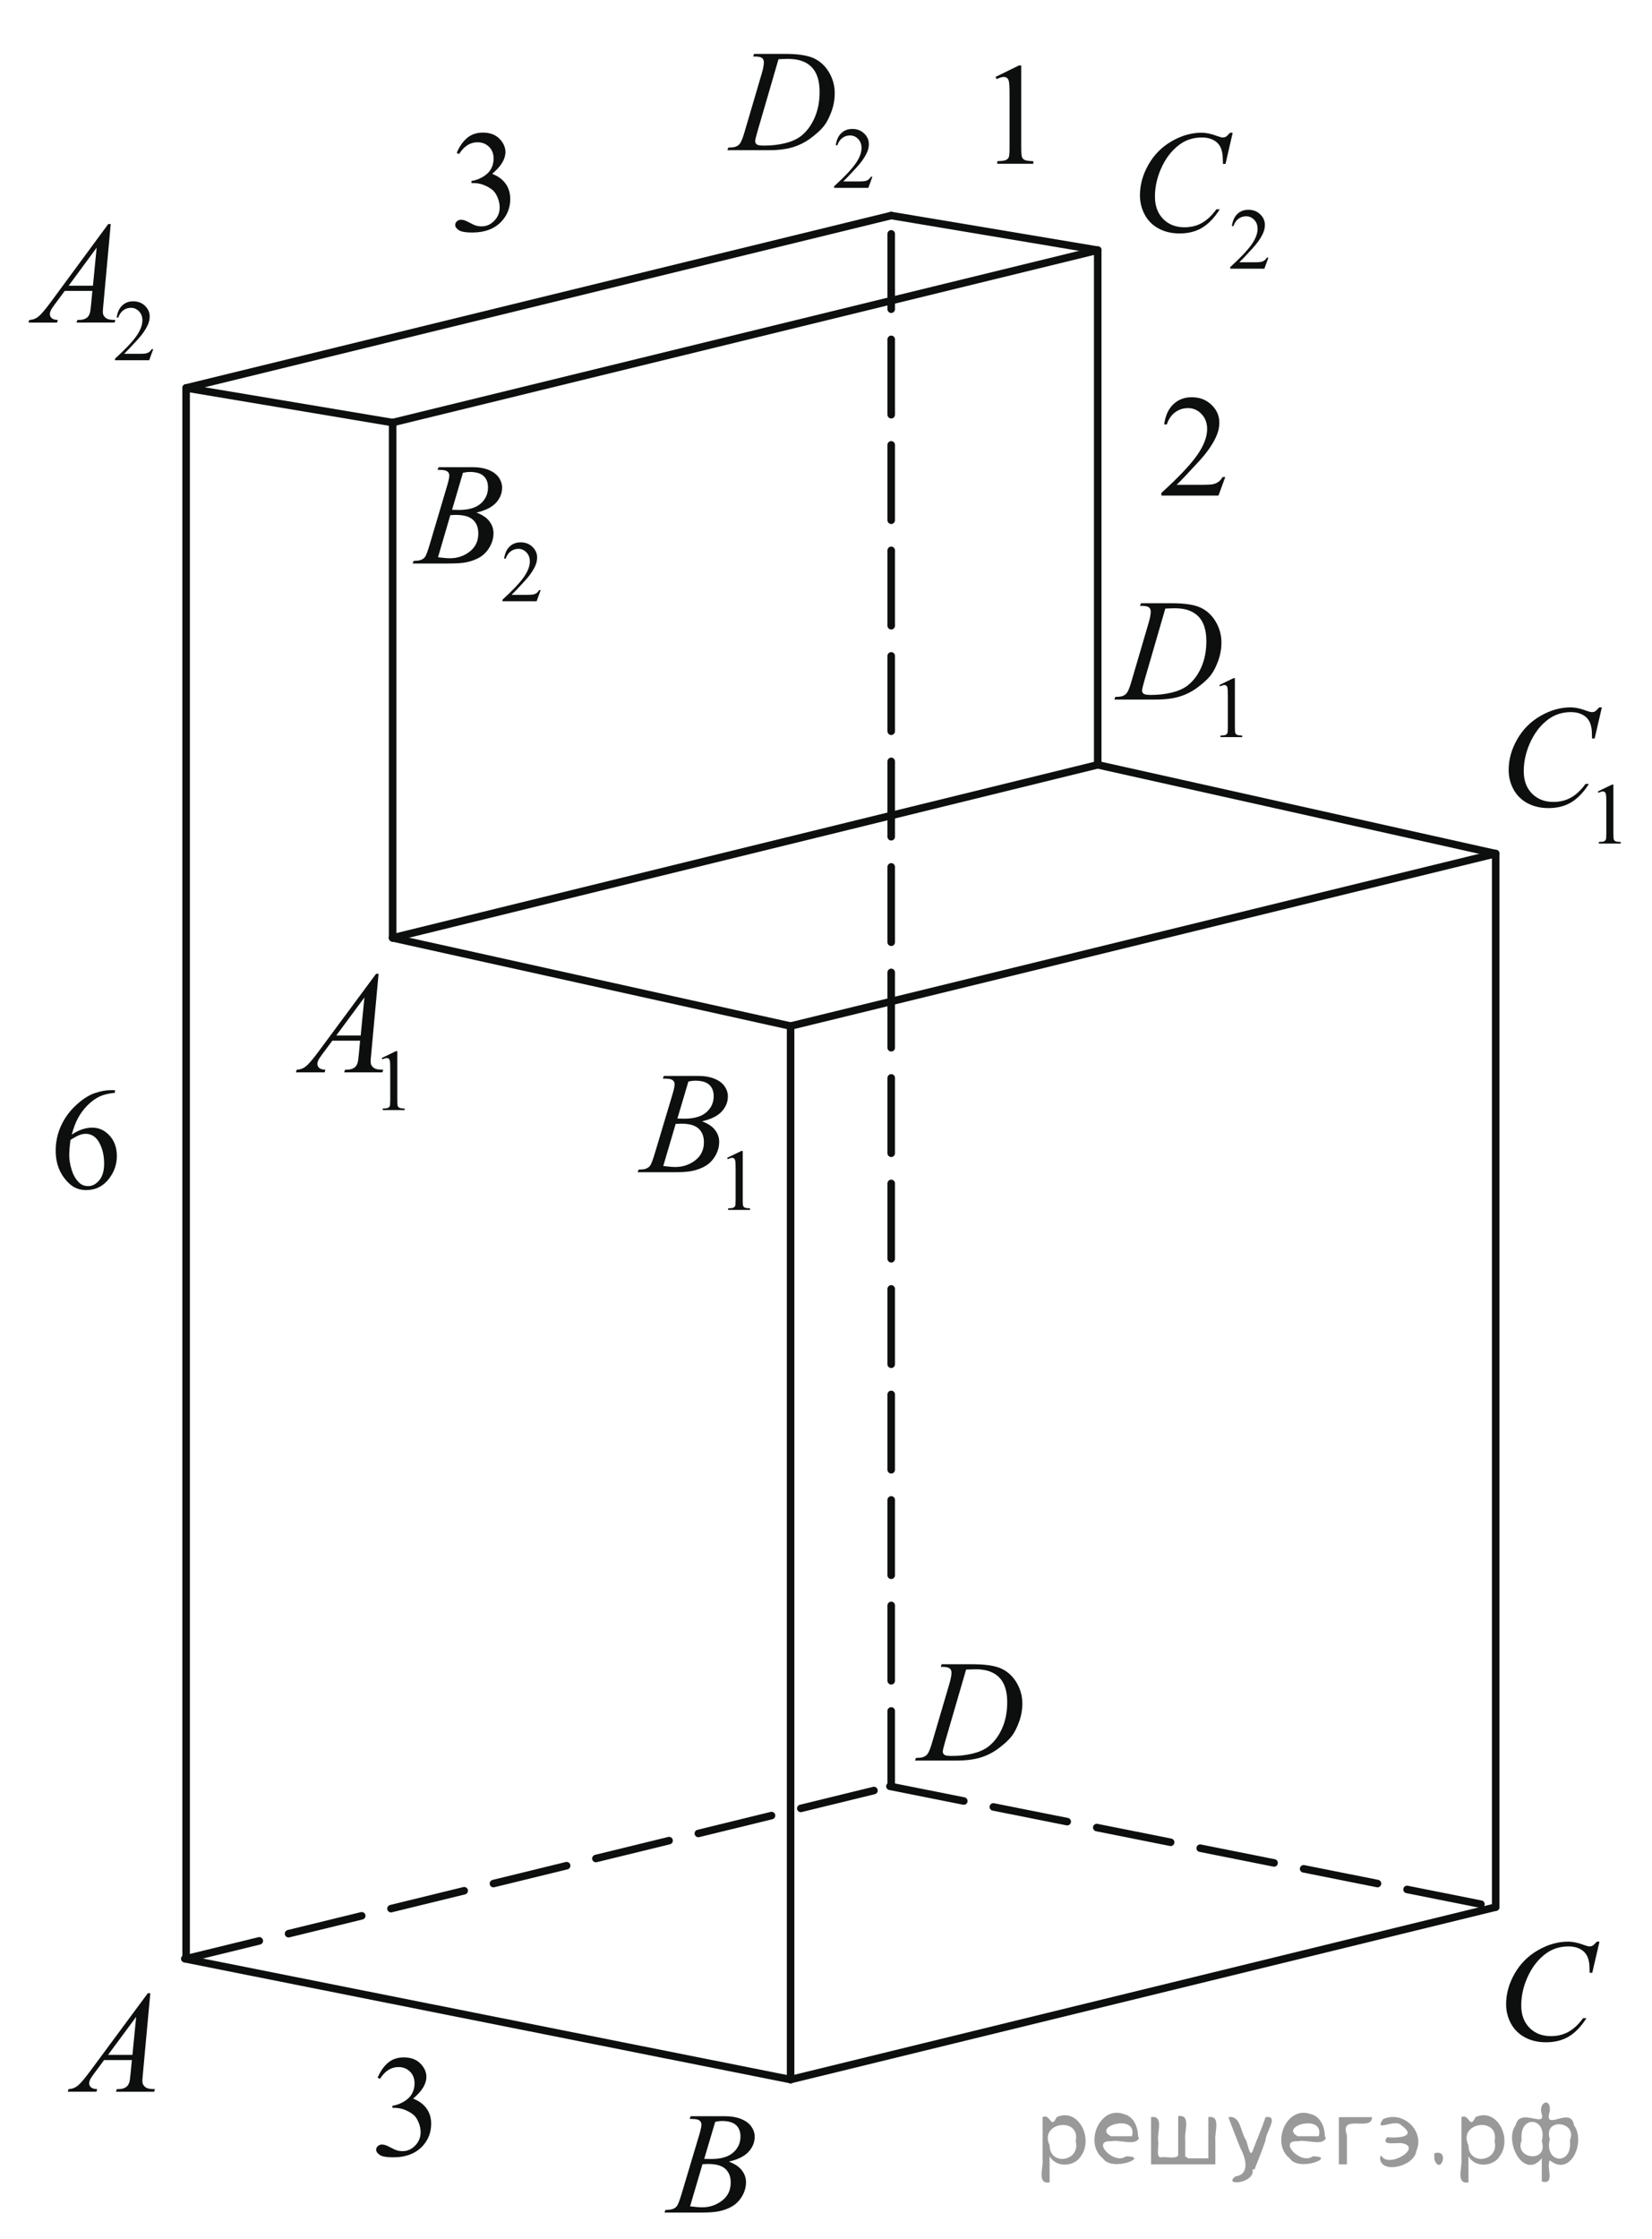 <?xml version="1.0" encoding="utf-8"?>
<!-- Generator: Adobe Illustrator 16.0.0, SVG Export Plug-In . SVG Version: 6.00 Build 0)  -->
<!DOCTYPE svg PUBLIC "-//W3C//DTD SVG 1.1//EN" "http://www.w3.org/Graphics/SVG/1.1/DTD/svg11.dtd">
<svg version="1.1" id="Слой_1" xmlns="http://www.w3.org/2000/svg" xmlns:xlink="http://www.w3.org/1999/xlink" x="0px" y="0px"
	 width="164.473px" height="222.833px" viewBox="0 0 164.473 222.833" enable-background="new 0 0 164.473 222.833"
	 xml:space="preserve">
<g>
	<g>
		<defs>
			<rect id="SVGID_1_" x="0.183" width="163.953" height="222.3"/>
		</defs>
		<clipPath id="SVGID_2_">
			<use xlink:href="#SVGID_1_"  overflow="visible"/>
		</clipPath>
		<g clip-path="url(#SVGID_2_)">
		</g>
	</g>
	
		<line fill="none" stroke="#0D0F0F" stroke-width="0.75" stroke-linecap="round" stroke-linejoin="round" stroke-miterlimit="8" x1="18.399" y1="194.937" x2="78.711" y2="206.961"/>
	
		<line fill="none" stroke="#0D0F0F" stroke-width="0.75" stroke-linecap="round" stroke-linejoin="round" stroke-miterlimit="8" x1="78.711" y1="206.961" x2="78.711" y2="102.115"/>
	
		<line fill="none" stroke="#0D0F0F" stroke-width="0.75" stroke-linecap="round" stroke-linejoin="round" stroke-miterlimit="8" x1="78.711" y1="102.115" x2="39.089" y2="93.34"/>
	
		<line fill="none" stroke="#0D0F0F" stroke-width="0.75" stroke-linecap="round" stroke-linejoin="round" stroke-miterlimit="8" x1="39.089" y1="93.34" x2="39.089" y2="42.055"/>
	
		<line fill="none" stroke="#0D0F0F" stroke-width="0.75" stroke-linecap="round" stroke-linejoin="round" stroke-miterlimit="8" x1="18.529" y1="194.937" x2="18.529" y2="38.61"/>
	
		<line fill="none" stroke="#0D0F0F" stroke-width="0.75" stroke-linecap="round" stroke-linejoin="round" stroke-miterlimit="8" x1="39.089" y1="42.055" x2="18.529" y2="38.61"/>
	
		<line fill="none" stroke="#0D0F0F" stroke-width="0.75" stroke-linecap="round" stroke-linejoin="round" stroke-miterlimit="8" x1="39.089" y1="42.055" x2="109.289" y2="24.896"/>
	
		<line fill="none" stroke="#0D0F0F" stroke-width="0.75" stroke-linecap="round" stroke-linejoin="round" stroke-miterlimit="8" stroke-dasharray="7.5,3" x1="88.6" y1="177.774" x2="148.911" y2="189.8"/>
	
		<line fill="none" stroke="#0D0F0F" stroke-width="0.75" stroke-linecap="round" stroke-linejoin="round" stroke-miterlimit="8" x1="148.911" y1="189.8" x2="148.911" y2="84.955"/>
	
		<line fill="none" stroke="#0D0F0F" stroke-width="0.75" stroke-linecap="round" stroke-linejoin="round" stroke-miterlimit="8" x1="148.911" y1="84.955" x2="109.289" y2="76.115"/>
	
		<line fill="none" stroke="#0D0F0F" stroke-width="0.75" stroke-linecap="round" stroke-linejoin="round" stroke-miterlimit="8" x1="109.289" y1="76.115" x2="109.289" y2="24.896"/>
	
		<line fill="none" stroke="#0D0F0F" stroke-width="0.75" stroke-linecap="round" stroke-linejoin="round" stroke-miterlimit="8" stroke-dasharray="7.5,3" x1="88.73" y1="177.774" x2="88.73" y2="21.45"/>
	
		<line fill="none" stroke="#0D0F0F" stroke-width="0.75" stroke-linecap="round" stroke-linejoin="round" stroke-miterlimit="8" x1="109.289" y1="24.896" x2="88.73" y2="21.45"/>
	
		<line fill="none" stroke="#0D0F0F" stroke-width="0.75" stroke-linecap="round" stroke-linejoin="round" stroke-miterlimit="8" x1="18.529" y1="38.61" x2="88.73" y2="21.45"/>
	
		<line fill="none" stroke="#0D0F0F" stroke-width="0.75" stroke-linecap="round" stroke-linejoin="round" stroke-miterlimit="8" x1="39.089" y1="93.34" x2="109.289" y2="76.115"/>
	
		<line fill="none" stroke="#0D0F0F" stroke-width="0.75" stroke-linecap="round" stroke-linejoin="round" stroke-miterlimit="8" x1="78.711" y1="102.115" x2="148.911" y2="84.955"/>
	
		<line fill="none" stroke="#0D0F0F" stroke-width="0.75" stroke-linecap="round" stroke-linejoin="round" stroke-miterlimit="8" x1="78.711" y1="206.961" x2="148.911" y2="189.8"/>
	
		<line fill="none" stroke="#0D0F0F" stroke-width="0.75" stroke-linecap="round" stroke-linejoin="round" stroke-miterlimit="8" stroke-dasharray="7.5,3" x1="18.529" y1="194.937" x2="88.73" y2="177.774"/>
	<g>
		<defs>
			<polygon id="SVGID_3_" points="3.904,210.808 18.478,210.808 18.478,195.013 3.904,195.013 3.904,210.808 			"/>
		</defs>
		<clipPath id="SVGID_4_">
			<use xlink:href="#SVGID_3_"  overflow="visible"/>
		</clipPath>
		<g clip-path="url(#SVGID_4_)">
			<path fill="#0D0F0F" d="M14.965,198.366l-0.733,7.975c-0.038,0.372-0.057,0.617-0.057,0.735c0,0.188,0.035,0.332,0.106,0.431
				c0.091,0.138,0.213,0.238,0.367,0.305c0.153,0.065,0.413,0.099,0.778,0.099l-0.078,0.262h-3.8l0.078-0.262h0.164
				c0.309,0,0.56-0.065,0.754-0.198c0.138-0.089,0.244-0.237,0.32-0.445c0.053-0.146,0.103-0.49,0.149-1.032l0.114-1.216h-2.761
				l-0.982,1.322c-0.223,0.297-0.363,0.51-0.42,0.64s-0.085,0.251-0.085,0.364c0,0.151,0.062,0.28,0.185,0.389
				s0.327,0.168,0.612,0.177L9.6,208.172H6.746l0.078-0.262c0.351-0.014,0.66-0.131,0.929-0.35c0.268-0.22,0.667-0.688,1.198-1.403
				l5.765-7.791H14.965z M13.556,200.721l-2.797,3.782h2.427L13.556,200.721z"/>
		</g>
	</g>
	<g>
		<defs>
			<polygon id="SVGID_5_" points="63.63,222.833 78.269,222.833 78.269,207.037 63.63,207.037 63.63,222.833 			"/>
		</defs>
		<clipPath id="SVGID_6_">
			<use xlink:href="#SVGID_5_"  overflow="visible"/>
		</clipPath>
		<g clip-path="url(#SVGID_6_)">
			<path fill="#0D0F0F" d="M68.661,210.872l0.1-0.262h3.46c0.581,0,1.1,0.09,1.555,0.27c0.455,0.179,0.796,0.429,1.022,0.749
				c0.226,0.32,0.339,0.66,0.339,1.018c0,0.552-0.201,1.05-0.604,1.495c-0.403,0.446-1.06,0.774-1.97,0.986
				c0.587,0.217,1.018,0.505,1.294,0.863c0.276,0.357,0.415,0.751,0.415,1.181c0,0.476-0.124,0.931-0.372,1.364
				s-0.565,0.771-0.954,1.011s-0.856,0.417-1.404,0.53c-0.391,0.08-1.001,0.12-1.83,0.12h-3.553l0.093-0.262
				c0.372-0.009,0.625-0.045,0.758-0.105c0.19-0.08,0.326-0.187,0.407-0.318c0.115-0.18,0.268-0.589,0.458-1.23l1.736-5.804
				c0.148-0.49,0.222-0.835,0.222-1.032c0-0.175-0.065-0.313-0.196-0.414s-0.38-0.151-0.747-0.151
				C68.809,210.88,68.732,210.877,68.661,210.872z M68.704,219.575c0.515,0.066,0.917,0.099,1.208,0.099
				c0.743,0,1.402-0.222,1.977-0.664c0.574-0.443,0.861-1.044,0.861-1.803c0-0.58-0.178-1.032-0.533-1.357
				c-0.354-0.325-0.928-0.488-1.719-0.488c-0.152,0-0.338,0.008-0.558,0.021L68.704,219.575z M70.112,214.853
				c0.31,0.01,0.533,0.015,0.672,0.015c0.991,0,1.729-0.214,2.212-0.641c0.483-0.426,0.726-0.96,0.726-1.601
				c0-0.485-0.147-0.864-0.443-1.135c-0.295-0.271-0.767-0.407-1.415-0.407c-0.172,0-0.391,0.028-0.657,0.085L70.112,214.853z"/>
		</g>
	</g>
	<g>
		<defs>
			<polygon id="SVGID_7_" points="146.973,206.974 162.911,206.974 162.911,189.879 146.973,189.879 146.973,206.974 			"/>
		</defs>
		<clipPath id="SVGID_8_">
			<use xlink:href="#SVGID_7_"  overflow="visible"/>
		</clipPath>
		<g clip-path="url(#SVGID_8_)">
			<path fill="#0D0F0F" d="M159.245,193.237l-0.721,3.101h-0.257l-0.029-0.777c-0.023-0.282-0.078-0.534-0.164-0.756
				c-0.085-0.221-0.214-0.413-0.385-0.575c-0.171-0.163-0.388-0.29-0.649-0.382s-0.552-0.138-0.87-0.138
				c-0.852,0-1.596,0.23-2.233,0.692c-0.813,0.589-1.45,1.42-1.912,2.493c-0.381,0.886-0.57,1.782-0.57,2.691
				c0,0.927,0.273,1.668,0.82,2.221c0.547,0.554,1.258,0.83,2.133,0.83c0.661,0,1.25-0.146,1.766-0.438
				c0.517-0.292,0.996-0.742,1.438-1.35h0.335c-0.523,0.824-1.104,1.431-1.741,1.819c-0.637,0.388-1.4,0.582-2.29,0.582
				c-0.789,0-1.488-0.163-2.098-0.49c-0.608-0.328-1.072-0.788-1.391-1.381c-0.319-0.594-0.479-1.231-0.479-1.914
				c0-1.046,0.283-2.063,0.85-3.052c0.565-0.988,1.342-1.766,2.329-2.331c0.987-0.564,1.982-0.847,2.985-0.847
				c0.472,0,0.999,0.11,1.584,0.331c0.257,0.095,0.442,0.142,0.557,0.142s0.214-0.023,0.3-0.07s0.229-0.182,0.428-0.402H159.245z"/>
		</g>
	</g>
	<g>
		<defs>
			<polygon id="SVGID_9_" points="88.678,177.854 104.553,177.854 104.553,162.058 88.678,162.058 88.678,177.854 			"/>
		</defs>
		<clipPath id="SVGID_10_">
			<use xlink:href="#SVGID_9_"  overflow="visible"/>
		</clipPath>
		<g clip-path="url(#SVGID_10_)">
			<path fill="#0D0F0F" d="M93.662,165.89l0.085-0.262h3.077c1.302,0,2.268,0.148,2.896,0.446c0.627,0.297,1.128,0.765,1.502,1.403
				c0.375,0.639,0.562,1.323,0.562,2.054c0,0.626-0.107,1.235-0.323,1.827s-0.459,1.065-0.731,1.421s-0.69,0.748-1.254,1.177
				c-0.564,0.43-1.176,0.746-1.834,0.951s-1.48,0.308-2.465,0.308h-4.079l0.093-0.262c0.374-0.009,0.625-0.042,0.753-0.099
				c0.189-0.08,0.329-0.188,0.419-0.325c0.138-0.198,0.292-0.597,0.462-1.195l1.705-5.797c0.133-0.457,0.199-0.815,0.199-1.074
				c0-0.185-0.062-0.325-0.185-0.425c-0.123-0.099-0.365-0.148-0.725-0.148H93.662z M96.185,166.158l-2.089,7.176
				c-0.156,0.538-0.234,0.87-0.234,0.997c0,0.075,0.024,0.148,0.074,0.219c0.05,0.071,0.117,0.118,0.202,0.142
				c0.123,0.043,0.322,0.063,0.597,0.063c0.744,0,1.435-0.076,2.071-0.229c0.638-0.153,1.16-0.381,1.567-0.682
				c0.577-0.438,1.039-1.042,1.386-1.811c0.346-0.768,0.519-1.643,0.519-2.623c0-1.107-0.266-1.931-0.796-2.471
				c-0.531-0.539-1.306-0.81-2.323-0.81C96.906,166.13,96.582,166.14,96.185,166.158z"/>
		</g>
	</g>
	<g>
		<defs>
			<polygon id="SVGID_11_" points="26.61,113.309 43.852,113.309 43.852,92.248 26.61,92.248 26.61,113.309 			"/>
		</defs>
		<clipPath id="SVGID_12_">
			<use xlink:href="#SVGID_11_"  overflow="visible"/>
		</clipPath>
		<g clip-path="url(#SVGID_12_)">
			<path fill="#0D0F0F" d="M38.007,105.296l1.409-0.683h0.141v4.853c0,0.322,0.014,0.522,0.04,0.602
				c0.027,0.079,0.084,0.14,0.169,0.182c0.086,0.042,0.259,0.066,0.521,0.072v0.157h-2.178v-0.157
				c0.272-0.006,0.449-0.029,0.529-0.07c0.079-0.041,0.135-0.096,0.166-0.166s0.047-0.276,0.047-0.621v-3.102
				c0-0.418-0.014-0.687-0.042-0.805c-0.021-0.09-0.057-0.157-0.109-0.199s-0.116-0.063-0.189-0.063
				c-0.105,0-0.252,0.043-0.44,0.131L38.007,105.296z"/>
		</g>
		<g clip-path="url(#SVGID_12_)">
			<path fill="#0D0F0F" d="M37.692,96.916l-0.734,7.975c-0.038,0.373-0.057,0.618-0.057,0.735c0,0.188,0.036,0.332,0.106,0.431
				c0.091,0.137,0.213,0.238,0.367,0.304s0.414,0.099,0.78,0.099l-0.078,0.262h-3.805l0.079-0.262h0.163
				c0.31,0,0.561-0.066,0.756-0.198c0.138-0.089,0.244-0.238,0.32-0.445c0.052-0.146,0.102-0.49,0.149-1.032l0.114-1.216h-2.764
				l-0.983,1.322c-0.224,0.297-0.363,0.51-0.42,0.64c-0.058,0.13-0.086,0.251-0.086,0.364c0,0.151,0.062,0.28,0.186,0.389
				c0.123,0.108,0.327,0.167,0.612,0.177l-0.078,0.262h-2.856l0.078-0.262c0.352-0.014,0.661-0.131,0.93-0.35
				c0.269-0.219,0.668-0.687,1.2-1.403l5.77-7.791H37.692z M36.281,99.27l-2.799,3.783h2.429L36.281,99.27z"/>
		</g>
	</g>
	<g>
		<defs>
			<polygon id="SVGID_13_" points="60.962,123.254 78.269,123.254 78.269,102.193 60.962,102.193 60.962,123.254 			"/>
		</defs>
		<clipPath id="SVGID_14_">
			<use xlink:href="#SVGID_13_"  overflow="visible"/>
		</clipPath>
		<g clip-path="url(#SVGID_14_)">
			<path fill="#0D0F0F" d="M72.39,115.229l1.414-0.683h0.142v4.853c0,0.322,0.014,0.522,0.04,0.602
				c0.027,0.079,0.084,0.14,0.17,0.183c0.086,0.042,0.26,0.066,0.522,0.071v0.157h-2.186v-0.157
				c0.274-0.005,0.451-0.028,0.531-0.069s0.136-0.096,0.167-0.165s0.048-0.276,0.048-0.621v-3.103c0-0.418-0.015-0.687-0.043-0.805
				c-0.021-0.091-0.057-0.157-0.109-0.199c-0.053-0.043-0.116-0.063-0.191-0.063c-0.105,0-0.252,0.044-0.441,0.131L72.39,115.229z"
				/>
		</g>
		<g clip-path="url(#SVGID_14_)">
			<path fill="#0D0F0F" d="M65.991,107.339l0.1-0.262h3.461c0.582,0,1.1,0.089,1.556,0.269c0.455,0.179,0.796,0.429,1.022,0.75
				c0.226,0.32,0.339,0.66,0.339,1.018c0,0.551-0.201,1.05-0.604,1.495c-0.403,0.445-1.06,0.774-1.971,0.986
				c0.587,0.217,1.019,0.504,1.295,0.862c0.276,0.358,0.414,0.752,0.414,1.181c0,0.476-0.124,0.931-0.371,1.364
				c-0.248,0.434-0.566,0.771-0.955,1.011s-0.856,0.417-1.405,0.53c-0.391,0.08-1.001,0.12-1.83,0.12h-3.554l0.093-0.262
				c0.372-0.009,0.625-0.045,0.758-0.105c0.191-0.08,0.327-0.187,0.408-0.318c0.114-0.18,0.267-0.589,0.457-1.23l1.738-5.804
				c0.147-0.49,0.222-0.834,0.222-1.032c0-0.174-0.066-0.312-0.197-0.414c-0.131-0.101-0.38-0.152-0.747-0.152
				C66.139,107.346,66.063,107.344,65.991,107.339z M66.034,116.042c0.515,0.066,0.917,0.099,1.208,0.099
				c0.744,0,1.402-0.222,1.978-0.664c0.574-0.443,0.861-1.044,0.861-1.803c0-0.58-0.178-1.032-0.533-1.357
				c-0.354-0.325-0.928-0.488-1.72-0.488c-0.152,0-0.338,0.007-0.558,0.021L66.034,116.042z M67.442,111.319
				c0.31,0.01,0.534,0.014,0.672,0.014c0.992,0,1.729-0.213,2.213-0.64c0.484-0.427,0.727-0.96,0.727-1.602
				c0-0.485-0.148-0.863-0.443-1.135c-0.296-0.271-0.768-0.406-1.416-0.406c-0.172,0-0.391,0.028-0.658,0.085L67.442,111.319z"/>
		</g>
	</g>
	<g>
		<defs>
			<polygon id="SVGID_15_" points="147.232,86.788 164.473,86.788 164.473,65.728 147.232,65.728 147.232,86.788 			"/>
		</defs>
		<clipPath id="SVGID_16_">
			<use xlink:href="#SVGID_15_"  overflow="visible"/>
		</clipPath>
		<g clip-path="url(#SVGID_16_)">
			<path fill="#0D0F0F" d="M159.078,78.768l1.409-0.683h0.142v4.853c0,0.322,0.013,0.522,0.04,0.602s0.083,0.14,0.169,0.182
				c0.085,0.042,0.259,0.066,0.521,0.072v0.157h-2.178v-0.157c0.273-0.006,0.45-0.029,0.53-0.07
				c0.079-0.041,0.135-0.096,0.166-0.166s0.047-0.276,0.047-0.621v-3.102c0-0.418-0.014-0.687-0.043-0.805
				c-0.02-0.09-0.056-0.157-0.108-0.199s-0.116-0.063-0.19-0.063c-0.105,0-0.252,0.043-0.439,0.131L159.078,78.768z"/>
		</g>
		<g clip-path="url(#SVGID_16_)">
			<path fill="#0D0F0F" d="M159.482,70.397l-0.72,3.104h-0.256l-0.028-0.778c-0.024-0.283-0.079-0.535-0.164-0.756
				c-0.086-0.221-0.214-0.414-0.385-0.576s-0.387-0.29-0.648-0.382c-0.261-0.092-0.551-0.138-0.869-0.138
				c-0.85,0-1.593,0.231-2.229,0.693c-0.812,0.589-1.448,1.421-1.909,2.496c-0.38,0.886-0.569,1.784-0.569,2.693
				c0,0.929,0.272,1.67,0.819,2.224c0.546,0.554,1.256,0.831,2.13,0.831c0.659,0,1.247-0.146,1.763-0.438
				c0.515-0.292,0.993-0.743,1.436-1.351h0.335c-0.522,0.825-1.103,1.432-1.738,1.82c-0.637,0.389-1.398,0.583-2.287,0.583
				c-0.788,0-1.486-0.164-2.094-0.491c-0.608-0.328-1.071-0.789-1.39-1.382s-0.477-1.232-0.477-1.916
				c0-1.046,0.282-2.064,0.848-3.054c0.564-0.99,1.34-1.767,2.325-2.333c0.985-0.565,1.979-0.848,2.981-0.848
				c0.47,0,0.997,0.111,1.581,0.332c0.257,0.095,0.441,0.142,0.556,0.142s0.214-0.023,0.3-0.071
				c0.085-0.047,0.228-0.181,0.427-0.403H159.482z"/>
		</g>
	</g>
	<g>
		<defs>
			<polygon id="SVGID_17_" points="108.521,76.193 126.999,76.193 126.999,55.134 108.521,55.134 108.521,76.193 			"/>
		</defs>
		<clipPath id="SVGID_18_">
			<use xlink:href="#SVGID_17_"  overflow="visible"/>
		</clipPath>
		<g clip-path="url(#SVGID_18_)">
			<path fill="#0D0F0F" d="M121.403,68.175l1.402-0.683h0.141v4.853c0,0.322,0.014,0.522,0.04,0.602
				c0.027,0.079,0.083,0.14,0.168,0.182c0.085,0.042,0.258,0.066,0.519,0.072v0.157h-2.167v-0.157
				c0.271-0.006,0.447-0.029,0.526-0.07s0.135-0.096,0.166-0.166s0.047-0.276,0.047-0.621v-3.102c0-0.418-0.015-0.687-0.043-0.805
				c-0.02-0.09-0.056-0.157-0.108-0.199c-0.052-0.042-0.115-0.063-0.188-0.063c-0.105,0-0.251,0.043-0.438,0.131L121.403,68.175z"/>
		</g>
		<g clip-path="url(#SVGID_18_)">
			<path fill="#0D0F0F" d="M113.503,60.296l0.085-0.262h3.069c1.3,0,2.263,0.148,2.889,0.445s1.126,0.765,1.499,1.403
				s0.561,1.323,0.561,2.054c0,0.627-0.108,1.236-0.323,1.828s-0.458,1.065-0.729,1.421c-0.272,0.356-0.689,0.749-1.252,1.177
				c-0.562,0.429-1.172,0.746-1.828,0.951c-0.657,0.205-1.478,0.308-2.46,0.308h-4.069l0.093-0.262
				c0.373-0.009,0.623-0.042,0.751-0.099c0.189-0.08,0.328-0.188,0.418-0.325c0.138-0.198,0.291-0.596,0.461-1.195l1.701-5.797
				c0.133-0.457,0.199-0.815,0.199-1.075c0-0.184-0.062-0.325-0.185-0.424c-0.123-0.099-0.364-0.148-0.724-0.148H113.503z
				 M116.02,60.564l-2.085,7.176c-0.155,0.537-0.233,0.87-0.233,0.997c0,0.076,0.024,0.148,0.074,0.219s0.117,0.118,0.202,0.142
				c0.123,0.042,0.321,0.063,0.596,0.063c0.741,0,1.431-0.077,2.066-0.23c0.636-0.153,1.156-0.38,1.563-0.682
				c0.577-0.438,1.038-1.042,1.383-1.81c0.345-0.769,0.518-1.643,0.518-2.623c0-1.107-0.265-1.931-0.794-2.471
				c-0.529-0.54-1.303-0.81-2.318-0.81C116.74,60.536,116.416,60.545,116.02,60.564z"/>
		</g>
	</g>
	<g>
		<defs>
			<polygon id="SVGID_19_" points="0,38.688 18.478,38.688 18.478,17.629 0,17.629 0,38.688 			"/>
		</defs>
		<clipPath id="SVGID_20_">
			<use xlink:href="#SVGID_19_"  overflow="visible"/>
		</clipPath>
		<g clip-path="url(#SVGID_20_)">
			<path fill="#0D0F0F" d="M15.256,34.745l-0.403,1.106h-3.399v-0.157c1-0.91,1.704-1.653,2.111-2.229
				c0.408-0.577,0.612-1.104,0.612-1.581c0-0.364-0.112-0.664-0.336-0.898c-0.224-0.234-0.491-0.352-0.803-0.352
				c-0.283,0-0.538,0.083-0.763,0.248c-0.226,0.165-0.392,0.408-0.5,0.727h-0.157c0.071-0.522,0.253-0.924,0.547-1.204
				c0.293-0.279,0.659-0.419,1.098-0.419c0.468,0,0.858,0.15,1.171,0.449c0.313,0.3,0.47,0.653,0.47,1.06
				c0,0.291-0.068,0.582-0.204,0.873c-0.21,0.458-0.55,0.942-1.02,1.454c-0.706,0.769-1.146,1.231-1.321,1.39h1.504
				c0.306,0,0.521-0.011,0.644-0.034s0.234-0.068,0.334-0.138c0.099-0.069,0.186-0.167,0.259-0.294H15.256z"/>
		</g>
		<g clip-path="url(#SVGID_20_)">
			<path fill="#0D0F0F" d="M11.025,22.297l-0.729,7.975c-0.038,0.373-0.057,0.618-0.057,0.735c0,0.188,0.035,0.332,0.106,0.431
				c0.089,0.137,0.211,0.238,0.364,0.304c0.154,0.066,0.413,0.099,0.776,0.099l-0.078,0.262H7.623l0.078-0.262h0.163
				c0.307,0,0.558-0.066,0.751-0.198c0.138-0.089,0.244-0.238,0.319-0.445c0.052-0.146,0.102-0.49,0.148-1.032l0.114-1.216H6.446
				l-0.979,1.322c-0.222,0.297-0.361,0.51-0.418,0.64c-0.057,0.13-0.085,0.251-0.085,0.364c0,0.151,0.062,0.28,0.185,0.389
				s0.326,0.167,0.609,0.177l-0.078,0.262H2.838l0.078-0.262c0.35-0.014,0.658-0.131,0.925-0.35
				c0.268-0.219,0.666-0.687,1.195-1.403l5.741-7.791H11.025z M9.622,24.651l-2.786,3.783h2.418L9.622,24.651z"/>
		</g>
	</g>
	<g>
		<defs>
			<polygon id="SVGID_21_" points="70.005,21.528 89.849,21.528 89.849,0.469 70.005,0.469 70.005,21.528 			"/>
		</defs>
		<clipPath id="SVGID_22_">
			<use xlink:href="#SVGID_21_"  overflow="visible"/>
		</clipPath>
		<g clip-path="url(#SVGID_22_)">
			<path fill="#0D0F0F" d="M86.855,17.591l-0.404,1.106h-3.407V18.54c1.003-0.91,1.708-1.653,2.117-2.229
				c0.408-0.577,0.613-1.104,0.613-1.581c0-0.364-0.112-0.664-0.337-0.898c-0.225-0.234-0.492-0.352-0.806-0.352
				c-0.283,0-0.538,0.083-0.764,0.248c-0.226,0.165-0.393,0.408-0.5,0.727H83.21c0.071-0.522,0.254-0.924,0.548-1.204
				c0.294-0.279,0.66-0.419,1.101-0.419c0.469,0,0.859,0.15,1.173,0.449c0.314,0.3,0.471,0.653,0.471,1.06
				c0,0.291-0.067,0.582-0.204,0.873c-0.21,0.458-0.551,0.942-1.022,1.454c-0.706,0.769-1.148,1.231-1.324,1.39h1.508
				c0.307,0,0.521-0.011,0.646-0.034c0.123-0.022,0.234-0.068,0.334-0.138s0.186-0.167,0.26-0.294H86.855z"/>
		</g>
		<g clip-path="url(#SVGID_22_)">
			<path fill="#0D0F0F" d="M74.984,5.624l0.085-0.262h3.077c1.303,0,2.268,0.148,2.896,0.445c0.627,0.297,1.128,0.765,1.503,1.403
				c0.374,0.639,0.561,1.323,0.561,2.054c0,0.627-0.107,1.236-0.323,1.828c-0.215,0.591-0.459,1.065-0.731,1.421
				s-0.69,0.749-1.254,1.177c-0.564,0.429-1.175,0.746-1.833,0.951c-0.659,0.205-1.48,0.308-2.466,0.308h-4.079l0.093-0.262
				c0.374-0.009,0.625-0.042,0.753-0.099c0.189-0.08,0.329-0.188,0.42-0.325c0.137-0.198,0.291-0.596,0.461-1.195l1.706-5.797
				c0.132-0.457,0.198-0.815,0.198-1.075c0-0.184-0.062-0.325-0.185-0.424c-0.123-0.099-0.364-0.148-0.725-0.148H74.984z
				 M77.507,5.893l-2.089,7.176c-0.156,0.537-0.234,0.87-0.234,0.997c0,0.076,0.024,0.148,0.074,0.219s0.117,0.118,0.203,0.142
				c0.123,0.042,0.321,0.063,0.597,0.063c0.743,0,1.434-0.077,2.071-0.23c0.637-0.153,1.159-0.38,1.566-0.682
				c0.578-0.438,1.04-1.042,1.386-1.81c0.346-0.769,0.519-1.643,0.519-2.623c0-1.107-0.266-1.931-0.796-2.471
				c-0.53-0.54-1.305-0.81-2.323-0.81C78.229,5.864,77.904,5.874,77.507,5.893z"/>
		</g>
	</g>
	<g>
		<defs>
			<polygon id="SVGID_23_" points="110.538,29.588 129.015,29.588 129.015,8.528 110.538,8.528 110.538,29.588 			"/>
		</defs>
		<clipPath id="SVGID_24_">
			<use xlink:href="#SVGID_23_"  overflow="visible"/>
		</clipPath>
		<g clip-path="url(#SVGID_24_)">
			<path fill="#0D0F0F" d="M126.284,25.635l-0.404,1.106h-3.399v-0.157c1-0.91,1.704-1.653,2.112-2.229
				c0.408-0.577,0.612-1.104,0.612-1.581c0-0.364-0.112-0.664-0.336-0.898c-0.224-0.234-0.491-0.352-0.804-0.352
				c-0.283,0-0.537,0.083-0.763,0.248c-0.225,0.165-0.392,0.408-0.499,0.727h-0.157c0.071-0.522,0.253-0.924,0.546-1.204
				c0.294-0.279,0.659-0.419,1.099-0.419c0.468,0,0.857,0.15,1.171,0.449c0.313,0.3,0.47,0.653,0.47,1.06
				c0,0.291-0.068,0.582-0.204,0.873c-0.21,0.458-0.55,0.942-1.021,1.454c-0.705,0.769-1.146,1.231-1.321,1.39h1.505
				c0.306,0,0.521-0.011,0.644-0.034s0.234-0.068,0.333-0.138c0.1-0.069,0.186-0.167,0.26-0.294H126.284z"/>
		</g>
		<g clip-path="url(#SVGID_24_)">
			<path fill="#0D0F0F" d="M122.728,13.208l-0.716,3.104h-0.255l-0.028-0.778c-0.024-0.283-0.078-0.535-0.163-0.756
				c-0.085-0.221-0.213-0.414-0.383-0.576c-0.171-0.163-0.386-0.29-0.646-0.382c-0.26-0.092-0.548-0.138-0.864-0.138
				c-0.847,0-1.586,0.231-2.22,0.693c-0.808,0.589-1.441,1.421-1.899,2.496c-0.378,0.886-0.567,1.784-0.567,2.693
				c0,0.929,0.272,1.67,0.815,2.224c0.544,0.554,1.25,0.831,2.12,0.831c0.656,0,1.241-0.146,1.754-0.438
				c0.513-0.292,0.989-0.743,1.429-1.351h0.333c-0.52,0.825-1.097,1.432-1.729,1.82c-0.634,0.389-1.392,0.583-2.275,0.583
				c-0.785,0-1.479-0.164-2.084-0.491c-0.605-0.328-1.066-0.789-1.383-1.382s-0.475-1.232-0.475-1.916
				c0-1.046,0.281-2.064,0.844-3.054c0.562-0.99,1.333-1.767,2.314-2.333c0.98-0.565,1.969-0.848,2.966-0.848
				c0.469,0,0.993,0.111,1.574,0.332c0.255,0.095,0.439,0.142,0.553,0.142s0.213-0.023,0.298-0.071
				c0.085-0.047,0.227-0.181,0.426-0.403H122.728z"/>
		</g>
	</g>
	<g>
		<defs>
			<polygon id="SVGID_25_" points="38.581,62.674 57.059,62.674 57.059,41.613 38.581,41.613 38.581,62.674 			"/>
		</defs>
		<clipPath id="SVGID_26_">
			<use xlink:href="#SVGID_25_"  overflow="visible"/>
		</clipPath>
		<g clip-path="url(#SVGID_26_)">
			<path fill="#0D0F0F" d="M53.829,58.733l-0.403,1.106h-3.399v-0.157c1-0.91,1.704-1.653,2.111-2.229
				c0.408-0.577,0.612-1.104,0.612-1.581c0-0.364-0.112-0.664-0.336-0.898c-0.224-0.234-0.491-0.352-0.803-0.352
				c-0.283,0-0.538,0.083-0.763,0.248c-0.226,0.165-0.392,0.408-0.5,0.727h-0.157c0.071-0.522,0.253-0.924,0.547-1.204
				c0.293-0.279,0.659-0.419,1.098-0.419c0.468,0,0.858,0.15,1.171,0.449c0.313,0.3,0.47,0.653,0.47,1.06
				c0,0.291-0.068,0.582-0.204,0.873c-0.21,0.458-0.55,0.942-1.02,1.454c-0.706,0.769-1.146,1.231-1.321,1.39h1.504
				c0.306,0,0.521-0.011,0.644-0.034s0.234-0.068,0.334-0.138c0.099-0.069,0.186-0.167,0.259-0.294H53.829z"/>
		</g>
		<g clip-path="url(#SVGID_26_)">
			<path fill="#0D0F0F" d="M43.567,46.757l0.099-0.262h3.432c0.576,0,1.09,0.089,1.541,0.269c0.452,0.179,0.79,0.429,1.014,0.75
				c0.225,0.32,0.337,0.66,0.337,1.018c0,0.551-0.199,1.05-0.599,1.495s-1.051,0.774-1.953,0.986
				c0.581,0.217,1.009,0.504,1.283,0.862c0.274,0.358,0.411,0.752,0.411,1.181c0,0.476-0.123,0.931-0.369,1.364
				c-0.245,0.434-0.561,0.771-0.946,1.011c-0.385,0.24-0.85,0.417-1.393,0.53c-0.388,0.08-0.992,0.12-1.814,0.12h-3.523l0.092-0.262
				c0.369-0.009,0.619-0.044,0.752-0.106c0.188-0.08,0.323-0.186,0.404-0.318c0.113-0.179,0.265-0.589,0.453-1.23l1.723-5.804
				c0.146-0.49,0.22-0.834,0.22-1.032c0-0.174-0.064-0.312-0.194-0.414c-0.131-0.101-0.377-0.152-0.741-0.152
				C43.714,46.764,43.638,46.761,43.567,46.757z M43.609,55.459c0.511,0.066,0.91,0.099,1.198,0.099c0.737,0,1.391-0.222,1.96-0.665
				c0.569-0.443,0.854-1.044,0.854-1.803c0-0.58-0.177-1.032-0.528-1.357c-0.353-0.325-0.921-0.488-1.705-0.488
				c-0.151,0-0.335,0.007-0.553,0.021L43.609,55.459z M45.006,50.737c0.308,0.01,0.529,0.014,0.667,0.014
				c0.982,0,1.714-0.213,2.193-0.64c0.479-0.427,0.72-0.96,0.72-1.602c0-0.485-0.146-0.863-0.439-1.135
				c-0.293-0.271-0.761-0.406-1.403-0.406c-0.171,0-0.388,0.028-0.652,0.085L45.006,50.737z"/>
		</g>
	</g>
	<g>
		<defs>
			<polygon id="SVGID_27_" points="2.732,122.213 14.64,122.213 14.64,105.118 2.732,105.118 2.732,122.213 			"/>
		</defs>
		<clipPath id="SVGID_28_">
			<use xlink:href="#SVGID_27_"  overflow="visible"/>
		</clipPath>
		<g clip-path="url(#SVGID_28_)">
			<path fill="#0D0F0F" d="M11.441,108.494v0.262c-0.626,0.061-1.136,0.185-1.531,0.371s-0.787,0.47-1.173,0.851
				s-0.706,0.807-0.959,1.275c-0.254,0.469-0.466,1.025-0.636,1.67c0.682-0.466,1.366-0.699,2.053-0.699
				c0.659,0,1.229,0.264,1.713,0.791s0.725,1.206,0.725,2.034c0,0.801-0.244,1.53-0.731,2.189c-0.588,0.801-1.364,1.201-2.331,1.201
				c-0.658,0-1.218-0.217-1.677-0.65c-0.9-0.843-1.35-1.936-1.35-3.277c0-0.856,0.173-1.671,0.519-2.443
				c0.346-0.772,0.839-1.458,1.481-2.056c0.642-0.598,1.256-1,1.844-1.208c0.587-0.207,1.134-0.311,1.642-0.311H11.441z
				 M7.021,113.438c-0.085,0.636-0.128,1.148-0.128,1.54c0,0.452,0.084,0.942,0.252,1.473c0.168,0.529,0.418,0.949,0.75,1.261
				c0.241,0.221,0.535,0.332,0.881,0.332c0.412,0,0.78-0.193,1.105-0.58c0.324-0.386,0.486-0.937,0.486-1.652
				c0-0.805-0.161-1.502-0.483-2.091c-0.322-0.588-0.779-0.883-1.371-0.883c-0.181,0-0.373,0.038-0.579,0.113
				S7.424,113.189,7.021,113.438z"/>
		</g>
	</g>
	<g>
		<defs>
			<polygon id="SVGID_29_" points="42.745,26.924 54.651,26.924 54.651,9.828 42.745,9.828 42.745,26.924 			"/>
		</defs>
		<clipPath id="SVGID_30_">
			<use xlink:href="#SVGID_29_"  overflow="visible"/>
		</clipPath>
		<g clip-path="url(#SVGID_30_)">
			<path fill="#0D0F0F" d="M45.47,15.217c0.274-0.645,0.622-1.143,1.041-1.494c0.419-0.351,0.941-0.526,1.566-0.526
				c0.772,0,1.364,0.25,1.776,0.749c0.313,0.372,0.469,0.77,0.469,1.193c0,0.697-0.44,1.417-1.321,2.162
				c0.592,0.23,1.04,0.56,1.343,0.989c0.304,0.428,0.455,0.932,0.455,1.511c0,0.829-0.266,1.547-0.796,2.154
				c-0.691,0.791-1.693,1.187-3.006,1.187c-0.648,0-1.091-0.08-1.325-0.24c-0.234-0.16-0.352-0.332-0.352-0.516
				c0-0.136,0.056-0.256,0.167-0.36s0.245-0.156,0.401-0.156c0.118,0,0.239,0.019,0.362,0.057c0.081,0.024,0.264,0.109,0.548,0.258
				s0.48,0.237,0.589,0.265c0.176,0.052,0.363,0.078,0.562,0.078c0.483,0,0.903-0.186,1.262-0.558
				c0.357-0.372,0.536-0.813,0.536-1.321c0-0.372-0.083-0.734-0.249-1.088c-0.123-0.264-0.258-0.463-0.404-0.6
				c-0.204-0.188-0.483-0.359-0.839-0.512c-0.355-0.153-0.718-0.229-1.087-0.229H46.94v-0.212c0.374-0.047,0.75-0.181,1.126-0.402
				c0.377-0.222,0.65-0.487,0.821-0.798c0.17-0.311,0.256-0.652,0.256-1.024c0-0.485-0.153-0.877-0.459-1.176
				c-0.306-0.299-0.686-0.448-1.14-0.448c-0.734,0-1.349,0.391-1.841,1.172L45.47,15.217z"/>
		</g>
	</g>
	<g>
		<defs>
			<polygon id="SVGID_31_" points="96.615,18.928 105.789,18.928 105.789,3.134 96.615,3.134 96.615,18.928 			"/>
		</defs>
		<clipPath id="SVGID_32_">
			<use xlink:href="#SVGID_31_"  overflow="visible"/>
		</clipPath>
		<g clip-path="url(#SVGID_32_)">
			<path fill="#0D0F0F" d="M99.12,7.654l2.322-1.138h0.232v8.095c0,0.537,0.022,0.872,0.067,1.004
				c0.044,0.132,0.137,0.233,0.277,0.304c0.142,0.071,0.428,0.111,0.859,0.12V16.3h-3.59v-0.262c0.45-0.009,0.741-0.048,0.873-0.117
				c0.131-0.068,0.223-0.16,0.274-0.275c0.052-0.116,0.077-0.461,0.077-1.036V9.436c0-0.697-0.023-1.145-0.07-1.343
				c-0.033-0.151-0.093-0.262-0.18-0.332c-0.087-0.071-0.191-0.106-0.313-0.106c-0.173,0-0.415,0.073-0.725,0.219L99.12,7.654z"/>
		</g>
	</g>
	<g>
		<defs>
			<polygon id="SVGID_33_" points="112.881,51.948 124.786,51.948 124.786,36.153 112.881,36.153 112.881,51.948 			"/>
		</defs>
		<clipPath id="SVGID_34_">
			<use xlink:href="#SVGID_33_"  overflow="visible"/>
		</clipPath>
		<g clip-path="url(#SVGID_34_)">
			<path fill="#0D0F0F" d="M121.988,47.473l-0.675,1.845h-5.685v-0.262c1.672-1.518,2.85-2.757,3.531-3.719
				c0.683-0.961,1.023-1.84,1.023-2.637c0-0.608-0.188-1.107-0.562-1.499c-0.374-0.391-0.821-0.586-1.343-0.586
				c-0.474,0-0.898,0.138-1.275,0.414c-0.377,0.275-0.655,0.68-0.835,1.212h-0.263c0.118-0.872,0.423-1.542,0.913-2.008
				c0.49-0.467,1.103-0.7,1.837-0.7c0.781,0,1.434,0.25,1.957,0.75s0.785,1.089,0.785,1.768c0,0.485-0.113,0.971-0.341,1.456
				c-0.351,0.764-0.919,1.572-1.705,2.425c-1.18,1.282-1.916,2.055-2.21,2.319h2.516c0.511,0,0.87-0.019,1.076-0.057
				s0.392-0.114,0.558-0.23c0.166-0.115,0.311-0.279,0.434-0.491H121.988z"/>
		</g>
	</g>
	<g>
		<defs>
			<polygon id="SVGID_35_" points="34.873,218.479 46.778,218.479 46.778,201.383 34.873,201.383 34.873,218.479 			"/>
		</defs>
		<clipPath id="SVGID_36_">
			<use xlink:href="#SVGID_35_"  overflow="visible"/>
		</clipPath>
		<g clip-path="url(#SVGID_36_)">
			<path fill="#0D0F0F" d="M37.599,206.774c0.274-0.646,0.622-1.144,1.041-1.494s0.941-0.526,1.566-0.526
				c0.772,0,1.364,0.25,1.776,0.749c0.313,0.372,0.469,0.77,0.469,1.193c0,0.697-0.44,1.418-1.321,2.161
				c0.592,0.231,1.04,0.561,1.343,0.989c0.304,0.429,0.455,0.933,0.455,1.512c0,0.828-0.266,1.547-0.796,2.154
				c-0.691,0.791-1.693,1.187-3.006,1.187c-0.648,0-1.091-0.08-1.325-0.24s-0.352-0.332-0.352-0.516c0-0.137,0.056-0.257,0.167-0.36
				s0.245-0.155,0.401-0.155c0.118,0,0.239,0.019,0.362,0.057c0.081,0.023,0.264,0.109,0.548,0.258
				c0.284,0.147,0.48,0.236,0.589,0.265c0.176,0.052,0.363,0.077,0.562,0.077c0.483,0,0.903-0.186,1.262-0.558
				c0.357-0.372,0.536-0.813,0.536-1.32c0-0.372-0.083-0.735-0.249-1.088c-0.123-0.264-0.258-0.464-0.404-0.601
				c-0.204-0.188-0.483-0.359-0.839-0.512c-0.355-0.153-0.718-0.229-1.087-0.229h-0.228v-0.212c0.374-0.048,0.75-0.182,1.126-0.403
				c0.377-0.221,0.65-0.487,0.821-0.798c0.17-0.311,0.256-0.652,0.256-1.024c0-0.484-0.153-0.877-0.459-1.176
				s-0.686-0.448-1.14-0.448c-0.734,0-1.349,0.391-1.841,1.172L37.599,206.774z"/>
		</g>
	</g>
</g>
<g>
</g>
<g>
</g>
<g>
</g>
<g>
</g>
<g>
</g>
<g>
</g>
<g style="stroke:none;fill:#000;fill-opacity:0.4" > <path d="m 104.5,214.7 c 0,0.8 0,1.6 0,2.5 -1.3,0.2 -0.6,-1.5 -0.7,-2.3 0,-1.4 0,-2.8 0,-4.2 0.8,-0.4 0.8,1.3 1.4,0.0 2.2,-1.0 3.7,2.2 2.4,3.9 -0.6,1.0 -2.4,1.2 -3.1,0.0 z m 2.6,-1.6 c 0.5,-2.5 -3.7,-1.9 -2.6,0.4 0.0,2.1 3.1,1.6 2.6,-0.4 z" /> <path d="m 113.4,212.8 c -0.4,0.8 -1.9,0.1 -2.8,0.3 -2.0,-0.1 0.3,2.4 1.5,1.5 2.5,0.0 -1.4,1.6 -2.3,0.2 -1.9,-1.5 -0.3,-5.3 2.1,-4.4 0.9,0.2 1.4,1.2 1.4,2.2 z m -0.7,-0.2 c 0.6,-2.3 -4.0,-1.0 -2.1,0.0 0.7,0 1.4,-0.0 2.1,-0.0 z" /> <path d="m 118.3,214.8 c 0.6,0 1.3,0 2.0,0 0,-1.3 0,-2.7 0,-4.1 1.3,-0.2 0.6,1.5 0.7,2.3 0,0.8 0,1.6 0,2.4 -2.1,0 -4.2,0 -6.4,0 0,-1.5 0,-3.1 0,-4.7 1.3,-0.2 0.6,1.5 0.7,2.3 0.1,0.5 -0.2,1.6 0.2,1.7 0.5,-0.1 1.6,0.2 1.8,-0.2 0,-1.3 0,-2.6 0,-3.9 1.3,-0.2 0.6,1.5 0.7,2.3 0,0.5 0,1.1 0,1.7 z" /> <path d="m 124.7,215.9 c 0.3,1.4 -3.0,1.7 -1.7,0.7 1.5,-0.2 1.0,-1.9 0.5,-2.8 -0.4,-1.0 -0.8,-2.0 -1.2,-3.1 1.2,-0.2 1.2,1.4 1.7,2.2 0.2,0.2 0.4,1.9 0.7,1.2 0.4,-1.1 0.9,-2.2 1.3,-3.4 1.4,-0.2 0.0,1.5 -0.0,2.3 -0.3,0.9 -0.7,1.9 -1.1,2.9 z" /> <path d="m 132.0,212.8 c -0.4,0.8 -1.9,0.1 -2.8,0.3 -2.0,-0.1 0.3,2.4 1.5,1.5 2.5,0.0 -1.4,1.6 -2.3,0.2 -1.9,-1.5 -0.3,-5.3 2.1,-4.4 0.9,0.2 1.4,1.2 1.4,2.2 z m -0.7,-0.2 c 0.6,-2.3 -4.0,-1.0 -2.1,0.0 0.7,0 1.4,-0.0 2.1,-0.0 z" /> <path d="m 133.3,215.4 c 0,-1.5 0,-3.1 0,-4.7 1.1,0 2.2,0 3.3,0 0.0,1.5 -3.3,-0.4 -2.5,1.8 0,0.9 0,1.9 0,2.9 -0.2,0 -0.5,0 -0.7,0 z" /> <path d="m 137.5,214.5 c 0.7,1.4 4.2,-0.8 2.1,-1.2 -0.5,-0.1 -2.2,0.3 -1.5,-0.6 1.0,0.1 3.1,0.0 1.4,-1.2 -0.6,-0.7 -2.8,0.8 -1.8,-0.6 2.0,-0.9 4.2,1.2 3.3,3.2 -0.2,1.5 -3.5,2.3 -3.6,0.7 l 0,-0.1 0,-0.0 0,0 z" /> <path d="m 142.8,214.3 c 1.6,-0.5 0.6,2.3 -0.0,0.6 -0.0,-0.2 0.0,-0.4 0.0,-0.6 z" /> <path d="m 146.2,214.7 c 0,0.8 0,1.6 0,2.5 -1.3,0.2 -0.6,-1.5 -0.7,-2.3 0,-1.4 0,-2.8 0,-4.2 0.8,-0.4 0.8,1.3 1.4,0.0 2.2,-1.0 3.7,2.2 2.4,3.9 -0.6,1.0 -2.4,1.2 -3.1,0.0 z m 2.6,-1.6 c 0.5,-2.5 -3.7,-1.9 -2.6,0.4 0.0,2.1 3.1,1.6 2.6,-0.4 z" /> <path d="m 151.5,213.0 c -0.8,1.9 2.7,2.3 2.0,0.1 0.6,-2.4 -2.3,-2.7 -2.0,-0.1 z m 2.0,4.2 c 0,-0.8 0,-1.6 0,-2.4 -1.8,2.2 -3.8,-1.7 -2.6,-3.3 0.4,-1.8 3.0,0.3 2.6,-1.1 -0.4,-1.1 0.9,-1.8 0.8,-0.3 -0.7,2.2 2.1,-0.6 2.4,1.4 1.2,1.6 -0.3,5.2 -2.4,3.5 -0.4,0.6 0.6,2.5 -0.8,2.1 z m 2.8,-4.2 c 0.8,-1.9 -2.7,-2.3 -2.0,-0.1 -0.6,2.4 2.3,2.7 2.0,0.1 z" /> </g></svg>

<!--File created and owned by https://sdamgia.ru. Copying is prohibited. All rights reserved.-->
